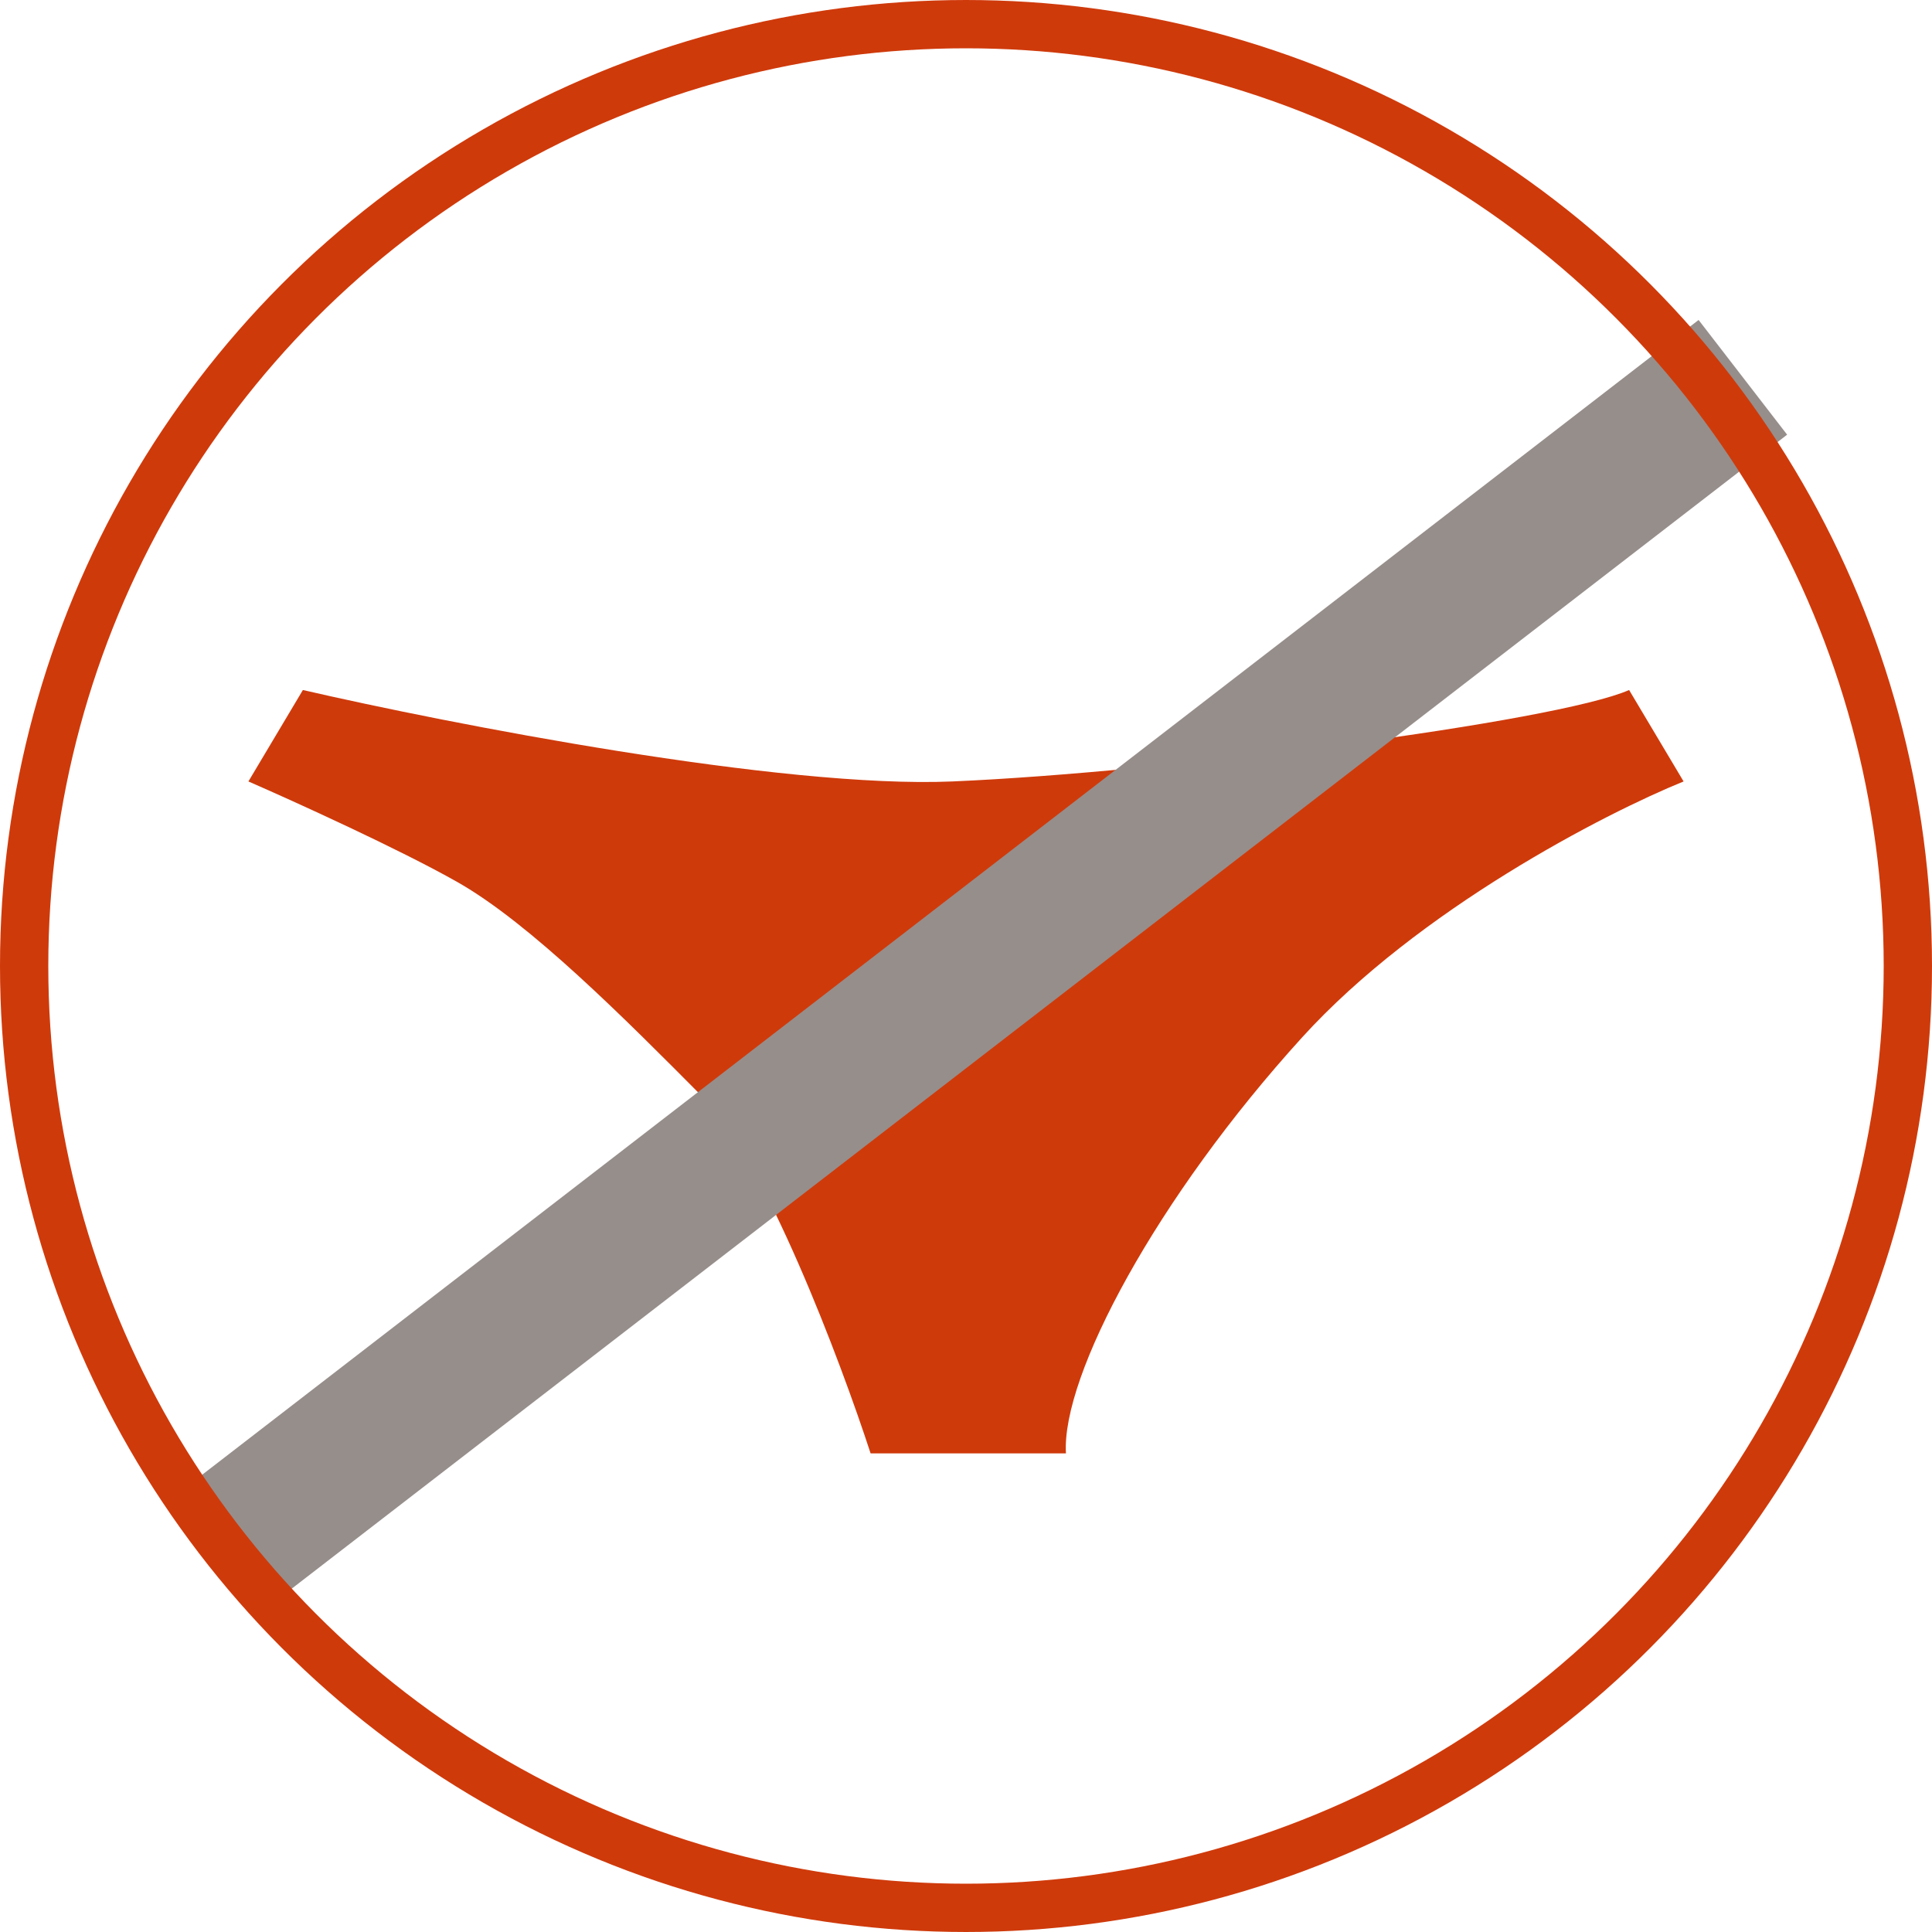 <?xml version="1.0" encoding="UTF-8"?> <svg xmlns="http://www.w3.org/2000/svg" width="40" height="40" viewBox="0 0 40 40" fill="none"> <path d="M19.718 16.179C16.182 16.33 9.28 14.98 6.271 14.286L5.143 16.179C6.083 16.589 8.265 17.579 9.468 18.261C10.973 19.113 12.947 21.1 14.546 22.709C15.825 23.996 17.398 28.167 18.025 30.091H22.069C21.975 28.482 23.949 24.791 26.958 21.479C29.366 18.829 33.227 16.841 34.857 16.179L33.729 14.286C32.224 14.948 24.137 15.989 19.718 16.179Z" fill="#CF3A0B"></path> <line x1="4.798" y1="31.955" x2="36.084" y2="7.812" stroke="#968E8B" stroke-width="3"></line> <circle cx="20" cy="20" r="19.5" stroke="#CF3A0B"></circle> </svg> 